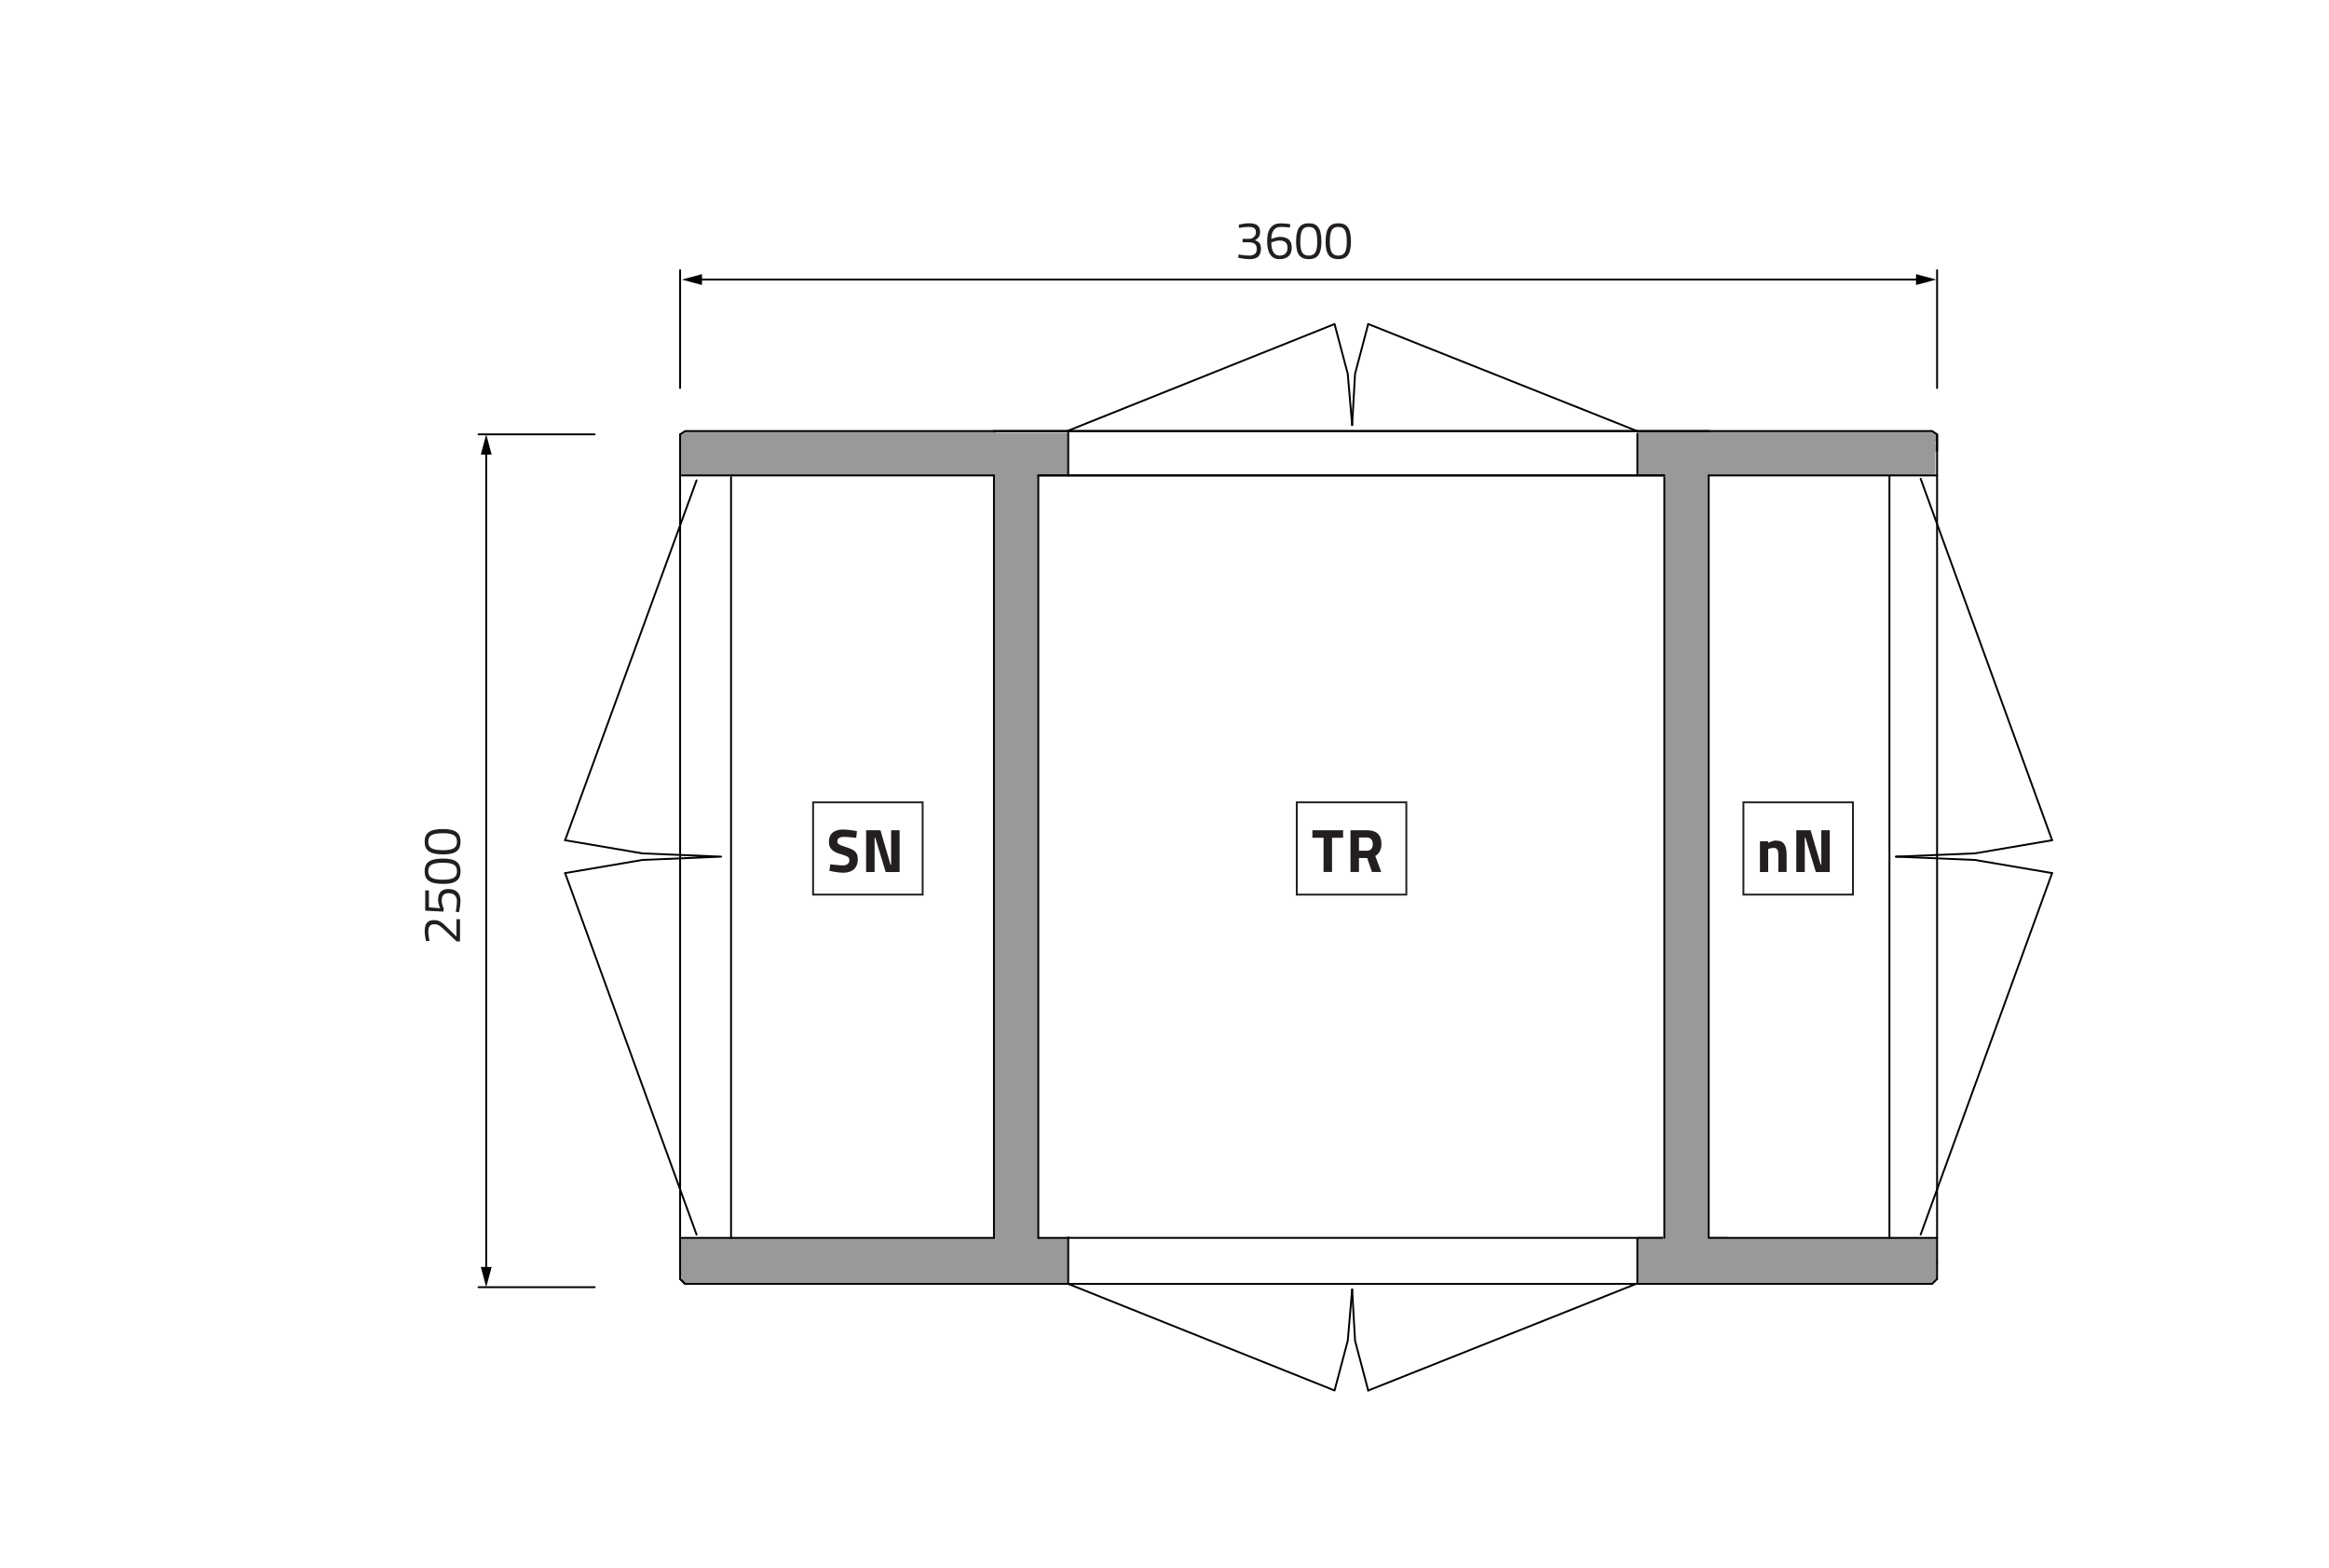 <?xml version="1.0" encoding="utf-8"?>
<!-- Generator: Adobe Illustrator 24.0.0, SVG Export Plug-In . SVG Version: 6.00 Build 0)  -->
<svg version="1.1" xmlns="http://www.w3.org/2000/svg" xmlns:xlink="http://www.w3.org/1999/xlink" x="0px" y="0px"
	 viewBox="-135 -90.865 530 356.731" enable-background="new -135 -90.865 530 356.731" xml:space="preserve">
<g id="Layer_4">
	<rect x="-135" y="-90.865" fill="#FFFFFF" width="530" height="356.732"/>
	<g>
		<polygon fill="#FFFFFF" points="243.246,190.811 243.746,190.811 243.746,191.937 243.746,192.065 243.746,200.445 
			241.66,201.284 172.702,201.284 103.711,201.284 101.282,200.318 101.282,192.775 101.282,191.937 101.282,190.811 		"/>
		<polygon fill="#FFFFFF" points="172.702,202.552 171.703,214.209 168.701,225.54 111.232,202.552 		"/>
		<polygon fill="#FFFFFF" points="234.141,202.552 176.359,225.54 173.363,214.209 172.702,202.552 		"/>
		<polygon fill="#FFFFFF" points="305.813,190.811 294.966,190.811 294.966,104.065 296.465,104.065 305.813,104.471 
			305.813,179.599 305.813,179.778 		"/>
		<polygon fill="#FFFFFF" points="331.989,107.807 305.813,179.778 305.813,179.599 305.813,104.471 314.405,104.815 		"/>
		<polygon fill="#FFFFFF" points="305.813,28.535 305.813,28.349 331.989,100.33 314.405,103.32 305.813,103.694 305.813,28.911 		
			"/>
		<polygon fill="#FFFFFF" points="305.813,28.349 305.813,28.535 305.813,28.911 305.813,103.694 296.465,104.065 294.966,104.065 
			294.966,17.568 294.966,17.319 305.813,17.319 		"/>
		<path fill="#FFFFFF" d="M294.966,17.568v86.496v86.746h-4.481h-0.973h-31.335v-0.249h-4.336V17.319h36.644h4.481V17.568z"/>
		<polygon fill="#FFFFFF" points="243.746,17.319 101.282,17.319 101.282,16.198 101.282,15.259 101.282,8.187 103.711,7.225 
			172.702,7.225 241.5,7.225 242.034,7.379 243.746,8.065 243.746,14.516 243.746,16.198 		"/>
		<polygon fill="#FFFFFF" points="19.769,28.69 19.769,103.694 11.172,103.32 -6.403,100.33 		"/>
		<polygon fill="#FFFFFF" points="19.769,104.471 19.769,179.778 -6.403,107.807 11.172,104.815 		"/>
		<polygon fill="#FFFFFF" points="20.144,190.811 20.144,196.046 19.769,196.426 19.769,179.778 19.769,104.471 29.117,104.065 
			31.36,104.065 31.36,190.811 		"/>
		<polygon fill="#FFFFFF" points="20.144,17.319 31.36,17.319 31.36,17.694 31.36,104.065 29.117,104.065 19.769,103.694 
			19.769,28.69 19.769,17.319 		"/>
		<path fill="#FFFFFF" d="M41.206,17.319h49.982v173.491H41.551H35.1h-3.74v-86.746V17.694v-0.374h3.74H41.206z"/>
		<path fill="#FFFFFF" d="M243.746,190.562v0.249h-0.5H101.282V17.319h142.463V190.562z"/>
		<g>
			<polygon fill-rule="evenodd" clip-rule="evenodd" fill="#999999" points="91.751,7.598 91.188,7.225 20.892,7.225 19.769,7.972 
				19.769,9.841 19.769,10.589 19.769,11.336 19.769,11.711 19.769,17.319 20.144,17.319 31.36,17.319 35.1,17.319 41.204,17.319 
				41.206,17.319 91.188,17.319 91.188,190.811 91.188,190.815 41.551,190.815 41.551,190.811 35.1,190.811 31.36,190.811 
				20.144,190.811 20.144,190.815 19.769,190.815 19.883,196.311 19.769,196.426 19.769,196.791 19.893,196.803 19.954,199.705 
				20.224,200.161 20.144,200.159 19.769,200.159 20.885,201.276 20.888,201.284 20.892,201.284 21.08,201.284 87.511,201.284 
				91.188,201.284 91.373,201.284 108.087,201.284 108.087,190.815 101.282,190.815 101.282,190.811 101.282,17.319 101.282,17.218 
				108.087,17.218 108.087,7.598 101.282,7.598 			"/>
			<polygon fill-rule="evenodd" clip-rule="evenodd" fill="#999999" points="305.813,9.841 305.813,7.972 304.687,7.225 
				253.841,7.225 253.715,7.345 243.746,7.345 243.746,7.351 237.604,7.351 237.604,17.319 243.74,17.319 243.74,190.572 
				237.604,190.572 237.604,201.284 243.746,201.284 253.841,201.284 258.156,201.284 258.176,201.284 304.687,201.284 
				305.813,200.165 305.813,200.159 305.813,198.867 305.813,198.855 305.813,196.799 305.813,196.791 305.813,196.426 
				305.813,196.42 305.813,190.815 305.813,190.811 294.966,190.811 290.485,190.811 289.512,190.811 258.176,190.811 
				258.176,190.562 253.841,190.562 253.841,17.319 290.485,17.319 304.004,17.319 304.004,17.097 305.435,17.097 305.435,17.092 
				305.435,12.087 305.813,11.711 305.813,11.68 305.813,11.336 305.813,10.183 305.435,10.183 305.435,9.841 			"/>
		</g>
		
			<path fill="none" stroke="#000000" stroke-width="0.425" stroke-linecap="round" stroke-linejoin="round" stroke-miterlimit="10" d="
			M305.813,17.319h-51.973 M304.687,7.225h-50.846 M304.687,201.284l1.127-1.119 M20.892,201.284l-1.123-1.119 M305.813,179.599
			v16.821"/>
		
			<line fill="none" stroke="#000000" stroke-width="0.425" stroke-linecap="round" stroke-linejoin="round" stroke-miterlimit="10" x1="243.74" y1="17.319" x2="101.282" y2="17.319"/>
		
			<line fill="none" stroke="#000000" stroke-width="0.425" stroke-linecap="round" stroke-linejoin="round" stroke-miterlimit="10" x1="91.188" y1="17.319" x2="20.144" y2="17.319"/>
		
			<polyline fill="none" stroke="#000000" stroke-width="0.425" stroke-linecap="round" stroke-linejoin="round" stroke-miterlimit="10" points="
			-6.403,100.33 11.172,103.32 29.117,104.065 11.172,104.815 -6.403,107.807 		"/>
		
			<path fill="none" stroke="#000000" stroke-width="0.425" stroke-linecap="round" stroke-linejoin="round" stroke-miterlimit="10" d="
			M23.511,190.066l-29.914-82.259 M19.769,11.711v184.71 M31.36,190.815V17.692"/>
		
			<path fill="none" stroke="#000000" stroke-width="0.425" stroke-linecap="round" stroke-linejoin="round" stroke-miterlimit="10" d="
			M23.511,18.442L-6.403,100.33"/>
		
			<polyline fill="none" stroke="#000000" stroke-width="0.425" stroke-linecap="round" stroke-linejoin="round" stroke-miterlimit="10" points="
			91.188,7.225 20.892,7.225 19.769,7.972 		"/>
		
			<path fill="none" stroke="#000000" stroke-width="0.425" stroke-linecap="round" stroke-linejoin="round" stroke-miterlimit="10" d="
			M305.813,28.535v151.064 M294.972,190.815V17.56 M305.813,7.972v20.939"/>
		
			<polyline fill="none" stroke="#000000" stroke-width="0.425" stroke-linecap="round" stroke-linejoin="round" stroke-miterlimit="10" points="
			296.465,104.065 314.405,103.32 331.989,100.33 		"/>
		
			<polyline fill="none" stroke="#000000" stroke-width="0.425" stroke-linecap="round" stroke-linejoin="round" stroke-miterlimit="10" points="
			331.989,107.807 314.405,104.815 296.465,104.065 		"/>
		
			<path fill="none" stroke="#000000" stroke-width="0.425" stroke-linecap="round" stroke-linejoin="round" stroke-miterlimit="10" d="
			M302.071,190.066l29.918-82.259"/>
		
			<path fill="none" stroke="#000000" stroke-width="0.425" stroke-linecap="round" stroke-linejoin="round" stroke-miterlimit="10" d="
			M302.071,18.071l29.918,82.259"/>
		
			<path fill="none" stroke="#000000" stroke-width="0.425" stroke-linecap="round" stroke-linejoin="round" stroke-miterlimit="10" d="
			M305.813,190.815h-51.973 M304.687,201.284h-50.846 M91.188,7.225h162.652 M101.282,190.811V17.319 M243.74,17.758v173.052
			 M20.892,201.284l-1.123-1.119 M91.188,190.815V17.319 M253.841,17.319v173.495 M305.813,196.42v3.744 M19.769,196.42v3.744
			 M305.813,7.972v3.739 M19.769,7.972v3.739 M304.687,7.225l1.127,0.748"/>
		
			<line fill="none" stroke="#000000" stroke-width="0.425" stroke-linecap="round" stroke-linejoin="round" stroke-miterlimit="10" x1="243.26" y1="190.815" x2="101.282" y2="190.815"/>
		
			<line fill="none" stroke="#000000" stroke-width="0.425" stroke-linecap="round" stroke-linejoin="round" stroke-miterlimit="10" x1="91.188" y1="190.815" x2="20.144" y2="190.815"/>
		
			<path fill="none" stroke="#000000" stroke-width="0.425" stroke-linecap="round" stroke-linejoin="round" stroke-miterlimit="10" d="
			M237.561,201.186l-61.202,24.354 M91.188,201.284h162.652 M91.188,201.284H20.892"/>
		
			<polyline fill="none" stroke="#000000" stroke-width="0.425" stroke-linecap="round" stroke-linejoin="round" stroke-miterlimit="10" points="
			172.702,202.552 173.363,214.209 176.359,225.54 		"/>
		
			<polyline fill="none" stroke="#000000" stroke-width="0.425" stroke-linecap="round" stroke-linejoin="round" stroke-miterlimit="10" points="
			108.087,201.284 168.701,225.54 171.703,214.209 172.702,202.552 		"/>
		<g>
			<polygon fill="#FFFFFF" points="172.702,5.859 171.703,-5.798 168.701,-17.129 111.232,5.859 			"/>
			<polygon fill="#FFFFFF" points="234.141,5.859 176.359,-17.129 173.363,-5.798 172.702,5.859 			"/>
			
				<path fill="none" stroke="#000000" stroke-width="0.425" stroke-linecap="round" stroke-linejoin="round" stroke-miterlimit="10" d="
				M237.561,7.225l-61.202-24.354"/>
			
				<polyline fill="none" stroke="#000000" stroke-width="0.425" stroke-linecap="round" stroke-linejoin="round" stroke-miterlimit="10" points="
				172.702,5.859 173.363,-5.798 176.359,-17.129 			"/>
			
				<polyline fill="none" stroke="#000000" stroke-width="0.425" stroke-linecap="round" stroke-linejoin="round" stroke-miterlimit="10" points="
				108.087,7.127 168.701,-17.129 171.703,-5.798 172.702,5.859 			"/>
		</g>
		
			<line fill="none" stroke="#000000" stroke-width="0.425" stroke-linecap="round" stroke-linejoin="round" stroke-miterlimit="10" x1="243.74" y1="17.319" x2="101.282" y2="17.319"/>
		
			<line fill="none" stroke="#000000" stroke-width="0.425" stroke-linecap="round" stroke-linejoin="round" stroke-miterlimit="10" x1="91.188" y1="7.225" x2="253.841" y2="7.225"/>
		
			<line fill="none" stroke="#000000" stroke-width="0.425" stroke-linecap="round" stroke-linejoin="round" stroke-miterlimit="10" x1="19.769" y1="-2.57" x2="19.769" y2="-29.377"/>
		
			<line fill="none" stroke="#000000" stroke-width="0.425" stroke-linecap="round" stroke-linejoin="round" stroke-miterlimit="10" x1="305.813" y1="-2.57" x2="305.813" y2="-29.377"/>
		<g>
			<g>
				
					<line fill="none" stroke="#000000" stroke-width="0.425" stroke-linecap="round" stroke-linejoin="round" x1="23.911" y1="-27.249" x2="301.861" y2="-27.249"/>
				<g>
					<polygon points="24.754,-26.014 20.144,-27.249 24.754,-28.484 					"/>
				</g>
				<g>
					<polygon points="301.019,-26.014 305.628,-27.249 301.019,-28.484 					"/>
				</g>
			</g>
		</g>
		
			<line fill="none" stroke="#000000" stroke-width="0.425" stroke-linecap="round" stroke-linejoin="round" stroke-miterlimit="10" x1="0.329" y1="7.972" x2="-26.099" y2="7.972"/>
		
			<line fill="none" stroke="#000000" stroke-width="0.425" stroke-linecap="round" stroke-linejoin="round" stroke-miterlimit="10" x1="0.329" y1="202.03" x2="-26.099" y2="202.03"/>
		<g>
			<g>
				
					<line fill="none" stroke="#000000" stroke-width="0.425" stroke-linecap="round" stroke-linejoin="round" x1="-24.353" y1="11.739" x2="-24.353" y2="198.263"/>
				<g>
					<polygon points="-25.588,12.582 -24.353,7.972 -23.117,12.582 					"/>
				</g>
				<g>
					<polygon points="-25.588,197.421 -24.353,202.03 -23.117,197.421 					"/>
				</g>
			</g>
		</g>
		<g>
			<path fill="#231F20" d="M146.898-39.723c0,0,1.128-0.335,2.327-0.335c1.871,0,2.53,0.66,2.53,2.063
				c0,1.235-0.947,1.655-1.175,1.799c0.803,0.288,1.367,0.636,1.367,1.919c0,1.595-0.78,2.387-2.567,2.387
				c-1.247,0-2.603-0.324-2.603-0.324l0.084-0.755c0,0,1.296,0.264,2.423,0.264c1.176-0.012,1.715-0.516,1.715-1.535
				c0-1.091-0.731-1.451-1.631-1.487h-1.595v-0.792h1.595c0.6,0,1.439-0.527,1.439-1.439c0-0.899-0.443-1.271-1.619-1.271
				c-1.092,0-2.207,0.24-2.207,0.24L146.898-39.723z"/>
			<path fill="#231F20" d="M158.536-39.087c0,0-1.08-0.144-2.087-0.144c-1.38,0-2.135,0.984-2.135,2.735
				c0,0.012,1.115-0.468,1.979-0.468c1.751,0,2.662,0.792,2.662,2.458c0,1.679-1.007,2.615-2.771,2.615
				c-1.967,0-2.83-1.547-2.83-4.114c0-2.867,1.211-4.042,3.095-4.042c1.007,0,2.171,0.204,2.171,0.204L158.536-39.087z
				 M154.302-35.681c0.013,1.691,0.516,2.974,1.883,2.974c1.176,0,1.812-0.635,1.812-1.799c0-1.104-0.66-1.631-1.763-1.631
				C155.31-36.137,154.302-35.681,154.302-35.681z"/>
			<path fill="#231F20" d="M165.711-35.849c0,3.034-1.067,3.958-2.878,3.958c-1.812,0-2.891-0.9-2.891-3.946
				c0-3.262,1.056-4.222,2.878-4.222C164.691-40.058,165.711-39.111,165.711-35.849z M160.901-35.836c0,2.482,0.685,3.13,1.932,3.13
				s1.931-0.66,1.931-3.142c0-2.663-0.611-3.382-1.931-3.382C161.537-39.231,160.901-38.535,160.901-35.836z"/>
			<path fill="#231F20" d="M172.432-35.849c0,3.034-1.067,3.958-2.878,3.958c-1.812,0-2.891-0.9-2.891-3.946
				c0-3.262,1.056-4.222,2.878-4.222C171.412-40.058,172.432-39.111,172.432-35.849z M167.622-35.836c0,2.482,0.685,3.13,1.932,3.13
				s1.931-0.66,1.931-3.142c0-2.663-0.611-3.382-1.931-3.382C168.258-39.231,167.622-38.535,167.622-35.836z"/>
		</g>
		<g>
			<path fill="#231F20" d="M-30.317,123.354h-0.78l-2.435-2.315c-1.02-0.983-1.667-1.595-2.603-1.595
				c-1.055,0-1.391,0.588-1.391,1.727c0,0.876,0.264,2.051,0.264,2.051l-0.768,0.072c0,0-0.324-1.14-0.324-2.291
				c0-1.667,0.636-2.506,2.123-2.506c1.187,0,1.883,0.539,2.962,1.654l2.146,2.111v-3.97h0.804V123.354z"/>
			<path fill="#231F20" d="M-38.233,111.74h0.839v3.85l2.579,0.216c0,0-0.492-0.923-0.492-1.858c0-1.548,0.647-2.519,2.339-2.519
				c1.823,0,2.758,0.995,2.758,2.65c0,1.211-0.348,2.626-0.348,2.626l-0.732-0.107c0,0,0.264-1.38,0.264-2.435
				c0-1.092-0.648-1.787-1.871-1.787c-1.199,0-1.583,0.671-1.583,1.679c0,0.983,0.479,1.883,0.479,1.883l-0.12,0.636l-4.114-0.216
				V111.74z"/>
			<path fill="#231F20" d="M-34.155,104.504c3.034,0,3.958,1.067,3.958,2.878c0,1.812-0.9,2.891-3.946,2.891
				c-3.262,0-4.222-1.056-4.222-2.878C-38.365,105.523-37.417,104.504-34.155,104.504z M-34.143,109.313
				c2.482,0,3.13-0.685,3.13-1.932s-0.66-1.931-3.142-1.931c-2.663,0-3.382,0.611-3.382,1.931
				C-37.538,108.678-36.842,109.313-34.143,109.313z"/>
			<path fill="#231F20" d="M-34.155,97.784c3.034,0,3.958,1.067,3.958,2.878c0,1.812-0.9,2.891-3.946,2.891
				c-3.262,0-4.222-1.056-4.222-2.878C-38.365,98.804-37.417,97.784-34.155,97.784z M-34.143,102.594c2.482,0,3.13-0.684,3.13-1.932
				c0-1.247-0.66-1.931-3.142-1.931c-2.663,0-3.382,0.611-3.382,1.931C-37.538,101.958-36.842,102.594-34.143,102.594z"/>
		</g>
		
			<line fill="none" stroke="#000000" stroke-width="0.425" stroke-linecap="round" stroke-linejoin="round" stroke-miterlimit="10" x1="237.604" y1="190.986" x2="237.604" y2="201.284"/>
		
			<line fill="none" stroke="#000000" stroke-width="0.425" stroke-linecap="round" stroke-linejoin="round" stroke-miterlimit="10" x1="108.087" y1="190.701" x2="108.087" y2="200.933"/>
		
			<line fill="none" stroke="#000000" stroke-width="0.425" stroke-linecap="round" stroke-linejoin="round" stroke-miterlimit="10" x1="237.604" y1="7.825" x2="237.604" y2="17.319"/>
		
			<line fill="none" stroke="#000000" stroke-width="0.425" stroke-linecap="round" stroke-linejoin="round" stroke-miterlimit="10" x1="108.087" y1="7.541" x2="108.087" y2="17.319"/>
	</g>
</g>
<g id="Layer_2">
	<g>
		<rect x="50.034" y="91.708" fill="#FFFFFF" width="24.932" height="20.994"/>
		<g enable-background="new    ">
			<path fill="#231F20" d="M59.852,99.787c0,0-1.972-0.223-2.781-0.223c-1.035,0-1.523,0.379-1.523,1.006
				c0,0.602,0.378,0.811,1.97,1.313c2.055,0.658,2.684,1.232,2.684,2.812c0,2.068-1.412,3.032-3.284,3.032
				c-1.3,0-3.174-0.435-3.174-0.435l0.196-1.494c0,0,1.874,0.251,2.865,0.251c1.035,0,1.481-0.488,1.481-1.226
				c0-0.588-0.334-0.856-1.706-1.246c-2.138-0.616-2.949-1.341-2.949-2.865c0-1.973,1.315-2.823,3.244-2.823
				c1.274,0,3.13,0.376,3.13,0.376L59.852,99.787z"/>
		</g>
		<g enable-background="new    ">
			<path fill="#231F20" d="M62.104,98.057h3.257l2.289,7.823h0.142v-7.823h1.929v9.504h-3.173l-2.376-7.829h-0.139v7.829h-1.931
				L62.104,98.057L62.104,98.057z"/>
		</g>
		<rect x="50.034" y="91.708" fill="none" stroke="#231F20" stroke-width="0.425" width="24.932" height="20.994"/>
	</g>
	<g>
		<rect x="160.097" y="91.707" fill="#FFFFFF" width="24.935" height="20.997"/>
		<g enable-background="new    ">
			<path fill="#231F20" d="M163.655,98.055h6.988v1.704h-2.517v7.799h-1.93V99.76h-2.544L163.655,98.055L163.655,98.055z"/>
		</g>
		<g enable-background="new    ">
			<path fill="#231F20" d="M174.255,104.373v3.185h-1.931v-9.506h3.691c2.167,0,3.354,0.964,3.354,3.13
				c0,1.314-0.53,2.193-1.396,2.74l1.354,3.637h-2.111l-1.099-3.185H174.255z M176.015,99.704h-1.76v3.018h1.789
				c0.964,0,1.355-0.67,1.355-1.509C177.399,100.307,176.936,99.704,176.015,99.704z"/>
		</g>
		<rect x="160.097" y="91.707" fill="none" stroke="#231F20" stroke-width="0.425" width="24.935" height="20.997"/>
	</g>
	<g>
		<rect x="261.74" y="91.708" fill="#FFFFFF" width="24.933" height="20.994"/>
		<g enable-background="new    ">
			<path fill="#231F20" d="M265.502,107.563v-6.992h1.86v0.393c0,0,0.95-0.563,1.749-0.563c1.956,0,2.461,1.229,2.461,3.367v3.787
				h-1.873v-3.729c0-1.062-0.141-1.75-1.045-1.75c-0.658,0-1.274,0.254-1.274,0.254v5.228L265.502,107.563L265.502,107.563z"/>
		</g>
		<g enable-background="new    ">
			<path fill="#231F20" d="M273.778,98.057h3.258l2.289,7.823h0.142v-7.823h1.93v9.504h-3.174l-2.376-7.829h-0.142v7.829h-1.931
				L273.778,98.057L273.778,98.057z"/>
		</g>
		<rect x="261.74" y="91.708" fill="none" stroke="#231F20" stroke-width="0.425" width="24.933" height="20.994"/>
	</g>
</g>
</svg>
